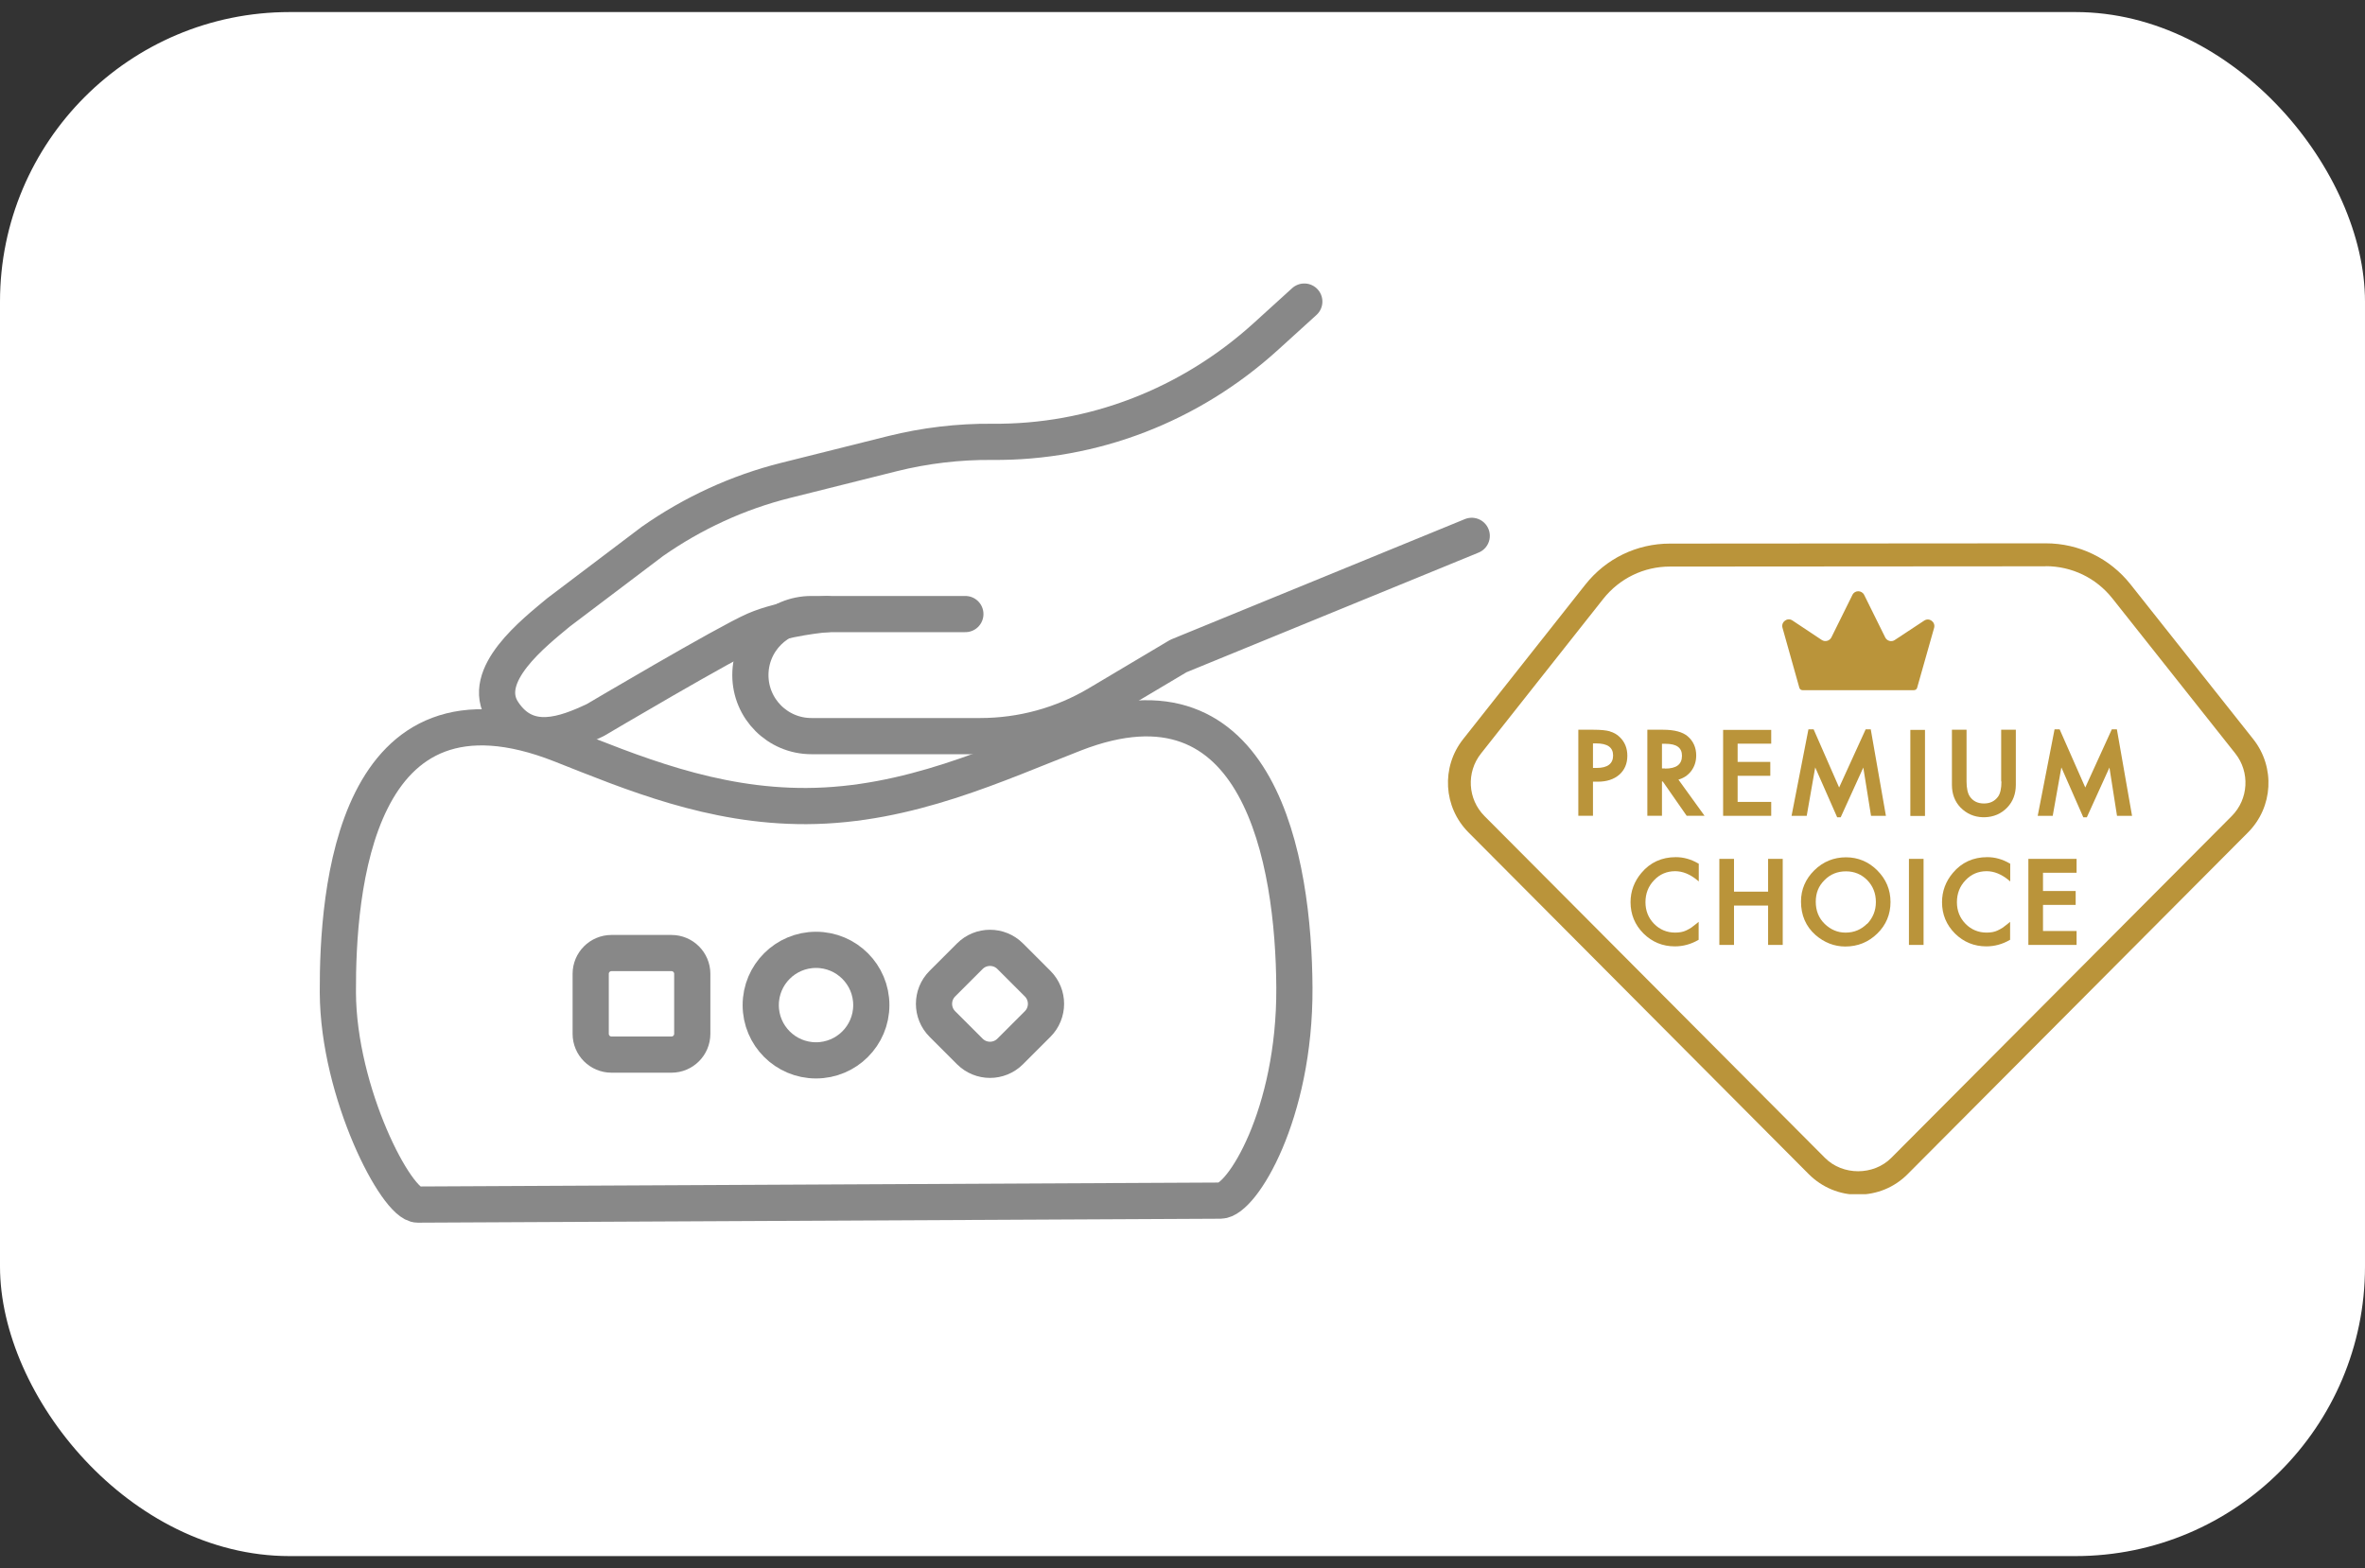 <svg xmlns:xlink="http://www.w3.org/1999/xlink" width="98" height="65" viewBox="0 0 98 65" fill="none" xmlns="http://www.w3.org/2000/svg">
<rect x="0" y="0" width="98" height="65" fill="#333333" stroke="none"/>
<rect y="0.5" width="98" height="64" rx="12" fill="white"/>
<path d="M33.814 43.952C35.079 43.952 36.105 42.927 36.105 41.662C36.105 40.397 35.079 39.371 33.814 39.371C32.549 39.371 31.523 40.397 31.523 41.662C31.523 42.927 32.549 43.952 33.814 43.952Z" stroke="#888888" stroke-width="1.5" stroke-linecap="round" stroke-linejoin="round"/>
<path d="M27.824 39.504H25.338C24.862 39.504 24.477 39.89 24.477 40.365V42.852C24.477 43.327 24.862 43.713 25.338 43.713H27.824C28.3 43.713 28.686 43.327 28.686 42.852V40.365C28.686 39.89 28.3 39.504 27.824 39.504Z" stroke="#888888" stroke-width="1.5" stroke-linecap="round" stroke-linejoin="round"/>
<path d="M42.998 40.773L41.86 39.635C41.398 39.173 40.649 39.173 40.187 39.635L39.049 40.773C38.588 41.235 38.588 41.983 39.049 42.445L40.187 43.583C40.649 44.045 41.398 44.045 41.86 43.583L42.998 42.445C43.459 41.983 43.459 41.235 42.998 40.773Z" stroke="#888888" stroke-width="1.5" stroke-linecap="round" stroke-linejoin="round"/>
<path d="M50.571 49.766L17.309 49.93C16.432 49.934 14.02 45.302 14 41.14C13.981 36.978 14.654 27.471 23.253 30.866C26.177 32.021 29.502 33.43 33.421 33.411C37.658 33.391 41.303 31.657 44.533 30.404C52.215 27.424 53.609 35.693 53.637 40.944C53.664 46.195 51.452 49.762 50.575 49.766H50.571Z" stroke="#888888" stroke-width="1.5" stroke-linecap="round" stroke-linejoin="round"/>
<path d="M54.047 12.5L52.461 13.941C49.313 16.803 45.288 18.354 41.114 18.314C39.72 18.303 38.334 18.467 36.979 18.804L32.555 19.912C30.585 20.405 28.718 21.263 27.034 22.441L23.146 25.382C22.163 26.204 19.841 27.99 20.844 29.509C21.846 31.028 23.412 30.441 24.669 29.846C24.669 29.846 30.08 26.643 31.274 26.122C32.465 25.601 34.258 25.456 34.258 25.456" stroke="#888888" stroke-width="1.5" stroke-linecap="round" stroke-linejoin="round"/>
<path d="M40.002 25.453H33.623C32.225 25.453 31.094 26.584 31.094 27.982C31.094 29.38 32.225 30.512 33.623 30.512H40.624C42.339 30.512 44.027 30.05 45.499 29.173L48.831 27.191L60.985 22.211" stroke="#888888" stroke-width="1.5" stroke-linecap="round" stroke-linejoin="round"/>
<g clip-path="url(#clip0_2745_75825)">
<g clip-path="url(#clip1_2745_75825)">
<path d="M66.707 30.313C66.556 30.27 66.334 30.248 66.036 30.248H65.402V33.815H66.009V32.401H66.209C66.577 32.401 66.875 32.304 67.097 32.113C67.319 31.918 67.433 31.657 67.433 31.325C67.433 31.015 67.33 30.759 67.124 30.558C67.005 30.438 66.864 30.362 66.713 30.319L66.707 30.313ZM66.166 31.831H66.009V30.814H66.139C66.61 30.814 66.843 30.977 66.843 31.314C66.843 31.651 66.621 31.831 66.16 31.831H66.166Z" fill="#BA943A"/>
<path d="M73.266 36.959H71.853V35.6H71.246V39.167H71.853V37.536H73.266V39.167H73.872V35.6H73.266V36.959Z" fill="#BA943A"/>
<path d="M70.065 31.977C70.211 31.793 70.287 31.57 70.287 31.314C70.287 30.988 70.168 30.721 69.935 30.52C69.724 30.34 69.383 30.248 68.917 30.248H68.262V33.815H68.868V32.391H68.901L69.881 33.799L69.892 33.815H70.633L69.55 32.315C69.762 32.255 69.935 32.141 70.07 31.972L70.065 31.977ZM68.993 31.852H68.868V30.83H69.014C69.475 30.83 69.697 30.993 69.697 31.325C69.697 31.684 69.469 31.858 68.993 31.858V31.852Z" fill="#BA943A"/>
<path d="M69.44 35.529C68.861 35.529 68.379 35.747 68.016 36.182C67.718 36.535 67.566 36.943 67.566 37.395C67.566 37.9 67.745 38.335 68.103 38.694C68.46 39.048 68.898 39.227 69.402 39.227C69.738 39.227 70.063 39.14 70.366 38.966L70.388 38.955V38.21L70.323 38.265C70.236 38.335 70.16 38.395 70.084 38.45C70.008 38.498 69.938 38.536 69.868 38.569C69.743 38.629 69.592 38.656 69.413 38.656C69.072 38.656 68.774 38.531 68.541 38.292C68.303 38.047 68.184 37.748 68.184 37.395C68.184 37.041 68.303 36.731 68.541 36.486C68.774 36.236 69.072 36.111 69.413 36.111C69.727 36.111 70.03 36.236 70.328 36.481L70.393 36.535V35.801L70.371 35.79C70.073 35.616 69.765 35.529 69.445 35.529H69.44Z" fill="#BA943A"/>
<path d="M73.395 30.825V30.254H71.402V33.816H73.395V33.239H72.003V32.157H73.357V31.581H72.003V30.825H73.395Z" fill="#BA943A"/>
<path d="M75.218 31.809L76.128 33.876H76.274L77.211 31.815L77.531 33.816H78.148L77.52 30.232H77.308L76.209 32.642L75.153 30.232H74.937L74.238 33.816H74.866L75.218 31.809Z" fill="#BA943A"/>
<path d="M82.935 32.391C82.935 32.684 82.886 32.896 82.794 33.022C82.653 33.212 82.464 33.304 82.21 33.304C81.955 33.304 81.765 33.212 81.63 33.022C81.538 32.891 81.489 32.679 81.489 32.391V30.248H80.883V32.532C80.883 32.907 81.002 33.223 81.235 33.467C81.489 33.728 81.803 33.864 82.166 33.875H82.242C82.61 33.864 82.924 33.734 83.179 33.467C83.412 33.223 83.531 32.907 83.531 32.532V30.248H82.924V32.391H82.935Z" fill="#BA943A"/>
<path d="M84.051 39.167H86.049V38.59H84.657V37.508H86.011V36.932H84.657V36.176H86.049V35.6H84.051V39.167Z" fill="#BA943A"/>
<path d="M87.508 30.232L86.409 32.642L85.347 30.232H85.136L84.438 33.816H85.06L85.418 31.809L86.327 33.876H86.474L87.41 31.815L87.724 33.816H88.347L87.719 30.232H87.508Z" fill="#BA943A"/>
<path d="M76.497 35.535C75.988 35.535 75.544 35.715 75.181 36.074C74.818 36.432 74.629 36.867 74.629 37.368C74.629 37.933 74.829 38.401 75.23 38.755C75.593 39.07 76.01 39.233 76.465 39.233C76.979 39.233 77.423 39.054 77.791 38.695C78.154 38.341 78.338 37.901 78.338 37.389C78.338 36.878 78.154 36.443 77.791 36.079C77.434 35.72 76.995 35.535 76.492 35.535H76.497ZM77.369 38.287C77.125 38.532 76.827 38.657 76.475 38.657C76.15 38.657 75.864 38.537 75.614 38.298C75.365 38.058 75.241 37.748 75.241 37.379C75.241 37.009 75.36 36.721 75.604 36.481C75.842 36.237 76.14 36.117 76.492 36.117C76.844 36.117 77.136 36.242 77.374 36.481C77.612 36.726 77.732 37.031 77.732 37.389C77.732 37.748 77.607 38.047 77.369 38.298V38.287Z" fill="#BA943A"/>
<path d="M79.708 35.6H79.102V39.167H79.708V35.6Z" fill="#BA943A"/>
<path d="M79.767 30.254H79.16V33.821H79.767V30.254Z" fill="#BA943A"/>
<path d="M82.346 35.529C81.767 35.529 81.285 35.747 80.922 36.182C80.624 36.535 80.473 36.943 80.473 37.395C80.473 37.9 80.651 38.335 81.009 38.694C81.366 39.048 81.805 39.227 82.308 39.227C82.644 39.227 82.969 39.14 83.272 38.966L83.294 38.955V38.21L83.229 38.265C83.142 38.335 83.066 38.395 82.991 38.45C82.915 38.498 82.844 38.536 82.774 38.569C82.649 38.629 82.498 38.656 82.319 38.656C81.978 38.656 81.68 38.531 81.447 38.292C81.209 38.047 81.09 37.748 81.09 37.395C81.09 37.041 81.209 36.731 81.447 36.486C81.68 36.236 81.978 36.111 82.319 36.111C82.633 36.111 82.936 36.236 83.234 36.481L83.299 36.535V35.801L83.278 35.79C82.98 35.616 82.671 35.529 82.352 35.529H82.346Z" fill="#BA943A"/>
<path d="M79.44 28.514L80.144 26.029C80.215 25.784 79.944 25.583 79.733 25.725L78.514 26.529C78.379 26.622 78.189 26.567 78.119 26.421L77.247 24.659C77.144 24.457 76.857 24.457 76.76 24.659L75.888 26.421C75.812 26.567 75.628 26.616 75.493 26.529L74.275 25.719C74.063 25.578 73.793 25.779 73.863 26.024L74.561 28.509C74.578 28.569 74.632 28.607 74.691 28.607H79.31C79.37 28.607 79.424 28.569 79.44 28.514Z" fill="#BA943A"/>
<path d="M77.001 49.522C76.227 49.522 75.502 49.217 74.955 48.673L60.849 34.502C59.809 33.457 59.712 31.799 60.627 30.64L65.69 24.235C66.545 23.152 67.823 22.532 69.199 22.532L84.772 22.521C86.147 22.521 87.425 23.141 88.281 24.218L93.371 30.64C94.286 31.799 94.194 33.457 93.154 34.502L79.048 48.668C78.501 49.217 77.776 49.516 77.001 49.516V49.522ZM84.772 23.473L69.199 23.484C68.116 23.484 67.109 23.973 66.432 24.827L61.369 31.233C60.752 32.011 60.816 33.126 61.515 33.827L75.621 47.993C76.357 48.733 77.635 48.733 78.371 47.993L92.477 33.827C93.176 33.126 93.241 32.005 92.623 31.228L87.533 24.805C86.857 23.952 85.849 23.468 84.766 23.468L84.772 23.473Z" fill="#BA943A"/>
</g>
</g>
<defs>
<clipPath id="clip0_2745_75825">
<rect width="34" height="27" fill="white" transform="translate(60 22.5)"/>
</clipPath>
<clipPath id="clip1_2745_75825">
<rect width="34" height="27" fill="white" transform="translate(60 22.521)"/>
</clipPath>
</defs>
</svg>